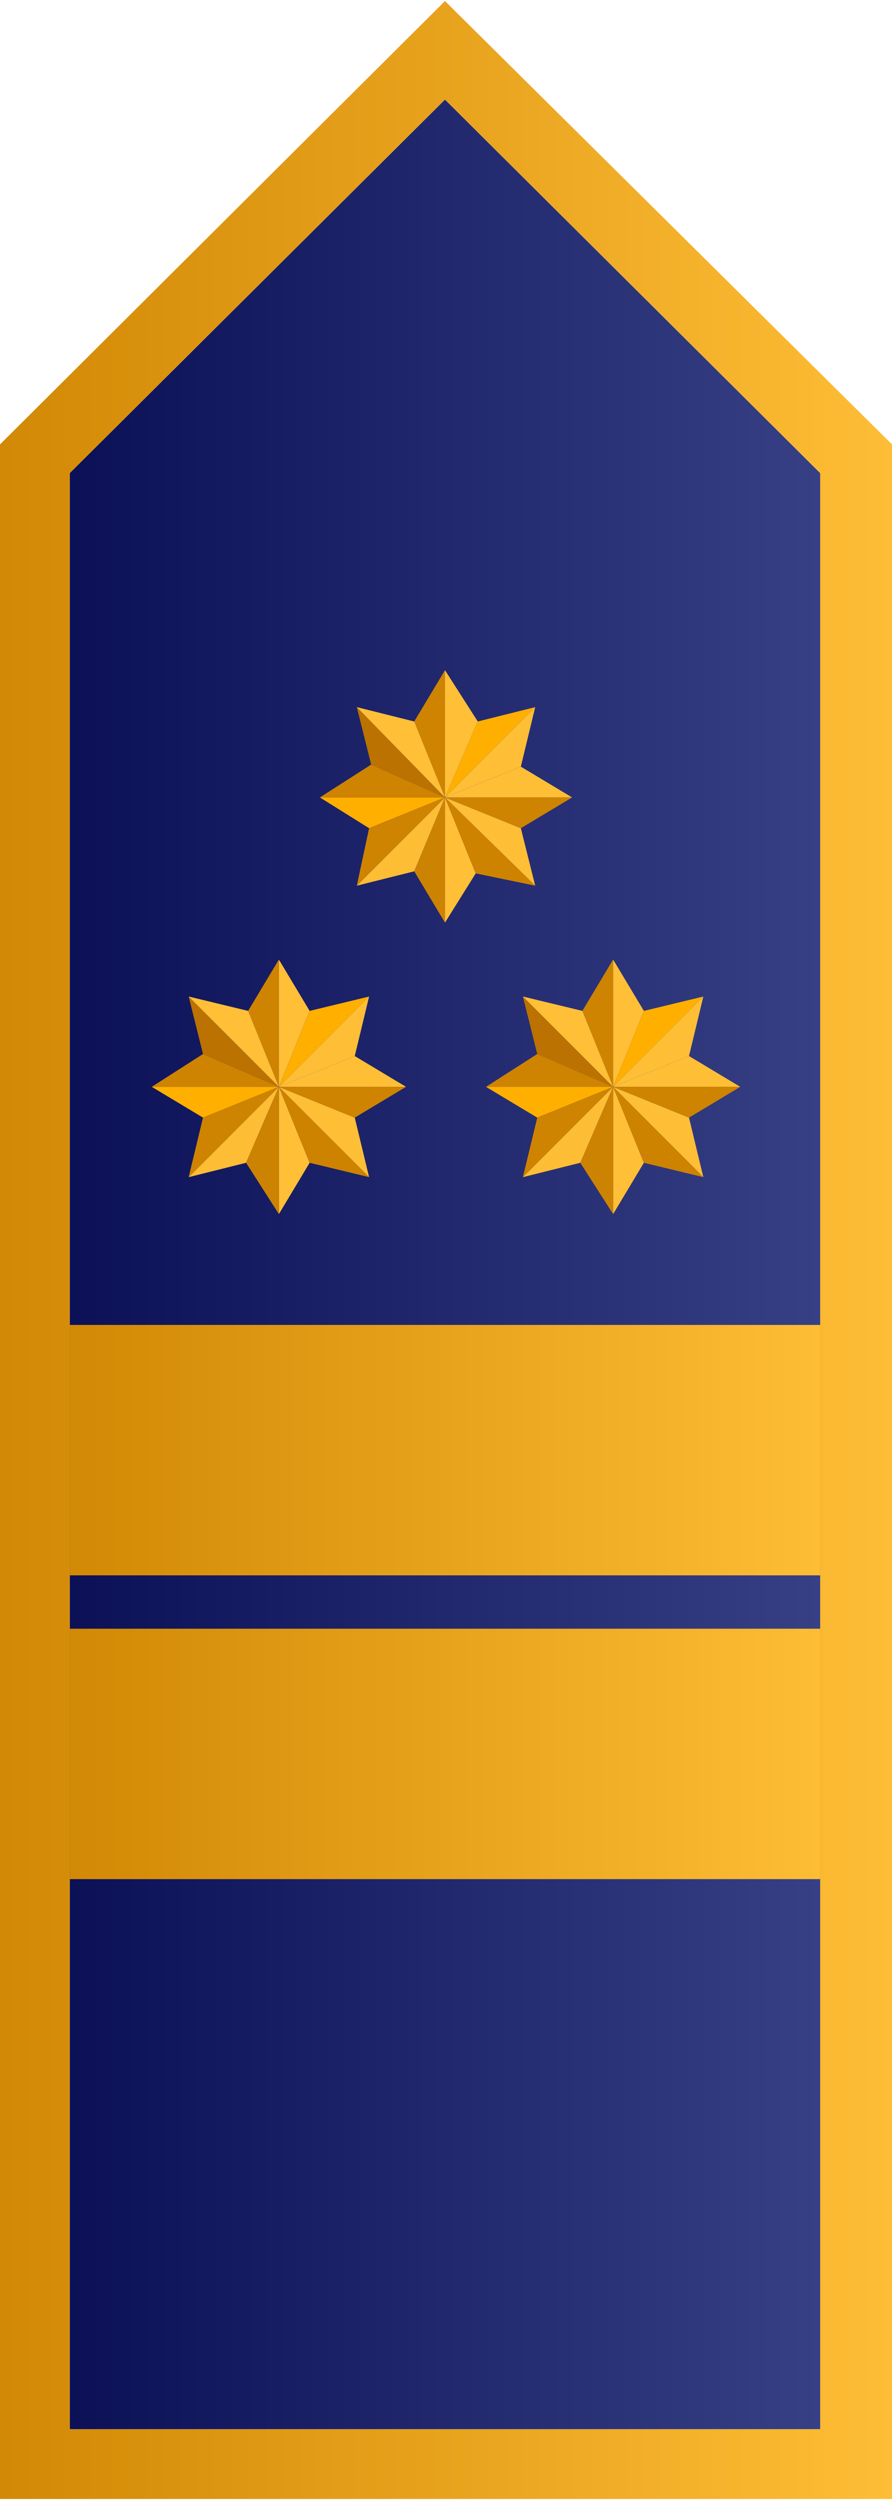 <?xml version="1.0" encoding="UTF-8"?>
<!DOCTYPE svg PUBLIC "-//W3C//DTD SVG 1.1//EN" "http://www.w3.org/Graphics/SVG/1.1/DTD/svg11.dtd">
<!-- Creator: CorelDRAW X7 -->
<svg xmlns="http://www.w3.org/2000/svg" xml:space="preserve" width="9.992mm" height="27.978mm" version="1.1" style="shape-rendering:geometricPrecision; text-rendering:geometricPrecision; image-rendering:optimizeQuality; fill-rule:evenodd; clip-rule:evenodd"
viewBox="0 0 435 1217"
 xmlns:xlink="http://www.w3.org/1999/xlink">
 <defs>
  <style type="text/css">
   <![CDATA[
    .fil6 {fill:#BB7201}
    .fil11 {fill:#CD8300}
    .fil9 {fill:#CD8302}
    .fil4 {fill:#CE8401}
    .fil8 {fill:#FDBD35}
    .fil7 {fill:#FEAF00}
    .fil10 {fill:#FEBE36}
    .fil12 {fill:#FFAF00}
    .fil5 {fill:#FFBF37}
    .fil3 {fill:url(#id0)}
    .fil2 {fill:url(#id1)}
    .fil0 {fill:url(#id2)}
    .fil1 {fill:url(#id3)}
   ]]>
  </style>
  <linearGradient id="id0" gradientUnits="userSpaceOnUse" x1="34.436" y1="853.49" x2="400.284" y2="853.49">
   <stop offset="0" style="stop-opacity:1; stop-color:#D28905"/>
   <stop offset="1" style="stop-opacity:1; stop-color:#FDBD35"/>
  </linearGradient>
  <linearGradient id="id1" gradientUnits="userSpaceOnUse" xlink:href="#id0" x1="34.436" y1="705.908" x2="400.284" y2="705.908">
  </linearGradient>
  <linearGradient id="id2" gradientUnits="userSpaceOnUse" x1="34.436" y1="615.651" x2="400.279" y2="615.651">
   <stop offset="0" style="stop-opacity:1; stop-color:#0B1057"/>
   <stop offset="1" style="stop-opacity:1; stop-color:#374084"/>
  </linearGradient>
  <linearGradient id="id3" gradientUnits="userSpaceOnUse" x1="-0" y1="608.625" x2="434.72" y2="608.625">
   <stop offset="0" style="stop-opacity:1; stop-color:#D28905"/>
   <stop offset="1" style="stop-opacity:1; stop-color:#FEBD36"/>
  </linearGradient>
 </defs>
 <g id="Layer_x0020_1">
  <g id="_2279901445632">
   <polygon class="fil0" points="34,1183 400,1183 400,230 217,48 34,230 "/>
   <path class="fil1" d="M0 1217l435 0 0 -1001 -218 -216 -217 216 0 1001zm34 -34l366 0 0 -953 -183 -182 -183 182 0 953z"/>
   <rect class="fil2" x="34" y="645" width="366" height="122"/>
   <rect class="fil3" x="34" y="793" width="366" height="122"/>
   <g>
    <g>
     <polygon class="fil4" points="121,492 136,529 136,467 "/>
     <polygon class="fil5" points="151,492 136,529 136,467 "/>
     <polygon class="fil6" points="99,513 136,529 92,485 "/>
     <polygon class="fil5" points="121,492 136,529 92,485 "/>
     <polygon class="fil7" points="99,544 136,529 74,529 "/>
     <polygon class="fil4" points="99,513 136,529 74,529 "/>
     <polygon class="fil8" points="120,566 136,529 92,573 "/>
     <polygon class="fil4" points="99,544 136,529 92,573 "/>
     <polygon class="fil5" points="151,566 136,529 136,591 "/>
     <polygon class="fil9" points="120,566 136,529 136,591 "/>
     <polygon class="fil10" points="173,544 136,529 180,573 "/>
     <polygon class="fil11" points="151,566 136,529 180,573 "/>
     <polygon class="fil10" points="173,514 136,529 198,529 "/>
     <polygon class="fil4" points="173,544 136,529 198,529 "/>
     <polygon class="fil12" points="151,492 136,529 180,485 "/>
     <polygon class="fil10" points="173,514 136,529 180,485 "/>
    </g>
    <g>
     <polygon class="fil4" points="284,492 299,529 299,467 "/>
     <polygon class="fil5" points="314,492 299,529 299,467 "/>
     <polygon class="fil6" points="262,513 299,529 255,485 "/>
     <polygon class="fil5" points="284,492 299,529 255,485 "/>
     <polygon class="fil7" points="262,544 299,529 237,529 "/>
     <polygon class="fil4" points="262,513 299,529 237,529 "/>
     <polygon class="fil8" points="283,566 299,529 255,573 "/>
     <polygon class="fil4" points="262,544 299,529 255,573 "/>
     <polygon class="fil5" points="314,566 299,529 299,591 "/>
     <polygon class="fil9" points="283,566 299,529 299,591 "/>
     <polygon class="fil10" points="336,544 299,529 343,573 "/>
     <polygon class="fil11" points="314,566 299,529 343,573 "/>
     <polygon class="fil10" points="336,514 299,529 361,529 "/>
     <polygon class="fil4" points="336,544 299,529 361,529 "/>
     <polygon class="fil12" points="314,492 299,529 343,485 "/>
     <polygon class="fil10" points="336,514 299,529 343,485 "/>
    </g>
    <g>
     <polygon class="fil4" points="202,351 217,388 217,326 "/>
     <polygon class="fil5" points="233,351 217,388 217,326 "/>
     <polygon class="fil6" points="181,372 217,388 174,344 "/>
     <polygon class="fil5" points="202,351 217,388 174,344 "/>
     <polygon class="fil7" points="180,403 217,388 156,388 "/>
     <polygon class="fil4" points="181,372 217,388 156,388 "/>
     <polygon class="fil8" points="202,424 217,388 174,431 "/>
     <polygon class="fil4" points="180,403 217,388 174,431 "/>
     <polygon class="fil5" points="232,425 217,388 217,449 "/>
     <polygon class="fil9" points="202,424 217,388 217,449 "/>
     <polygon class="fil10" points="254,403 217,388 261,431 "/>
     <polygon class="fil11" points="232,425 217,388 261,431 "/>
     <polygon class="fil10" points="254,373 217,388 279,388 "/>
     <polygon class="fil4" points="254,403 217,388 279,388 "/>
     <polygon class="fil12" points="233,351 217,388 261,344 "/>
     <polygon class="fil10" points="254,373 217,388 261,344 "/>
    </g>
   </g>
  </g>
 </g>
</svg>
